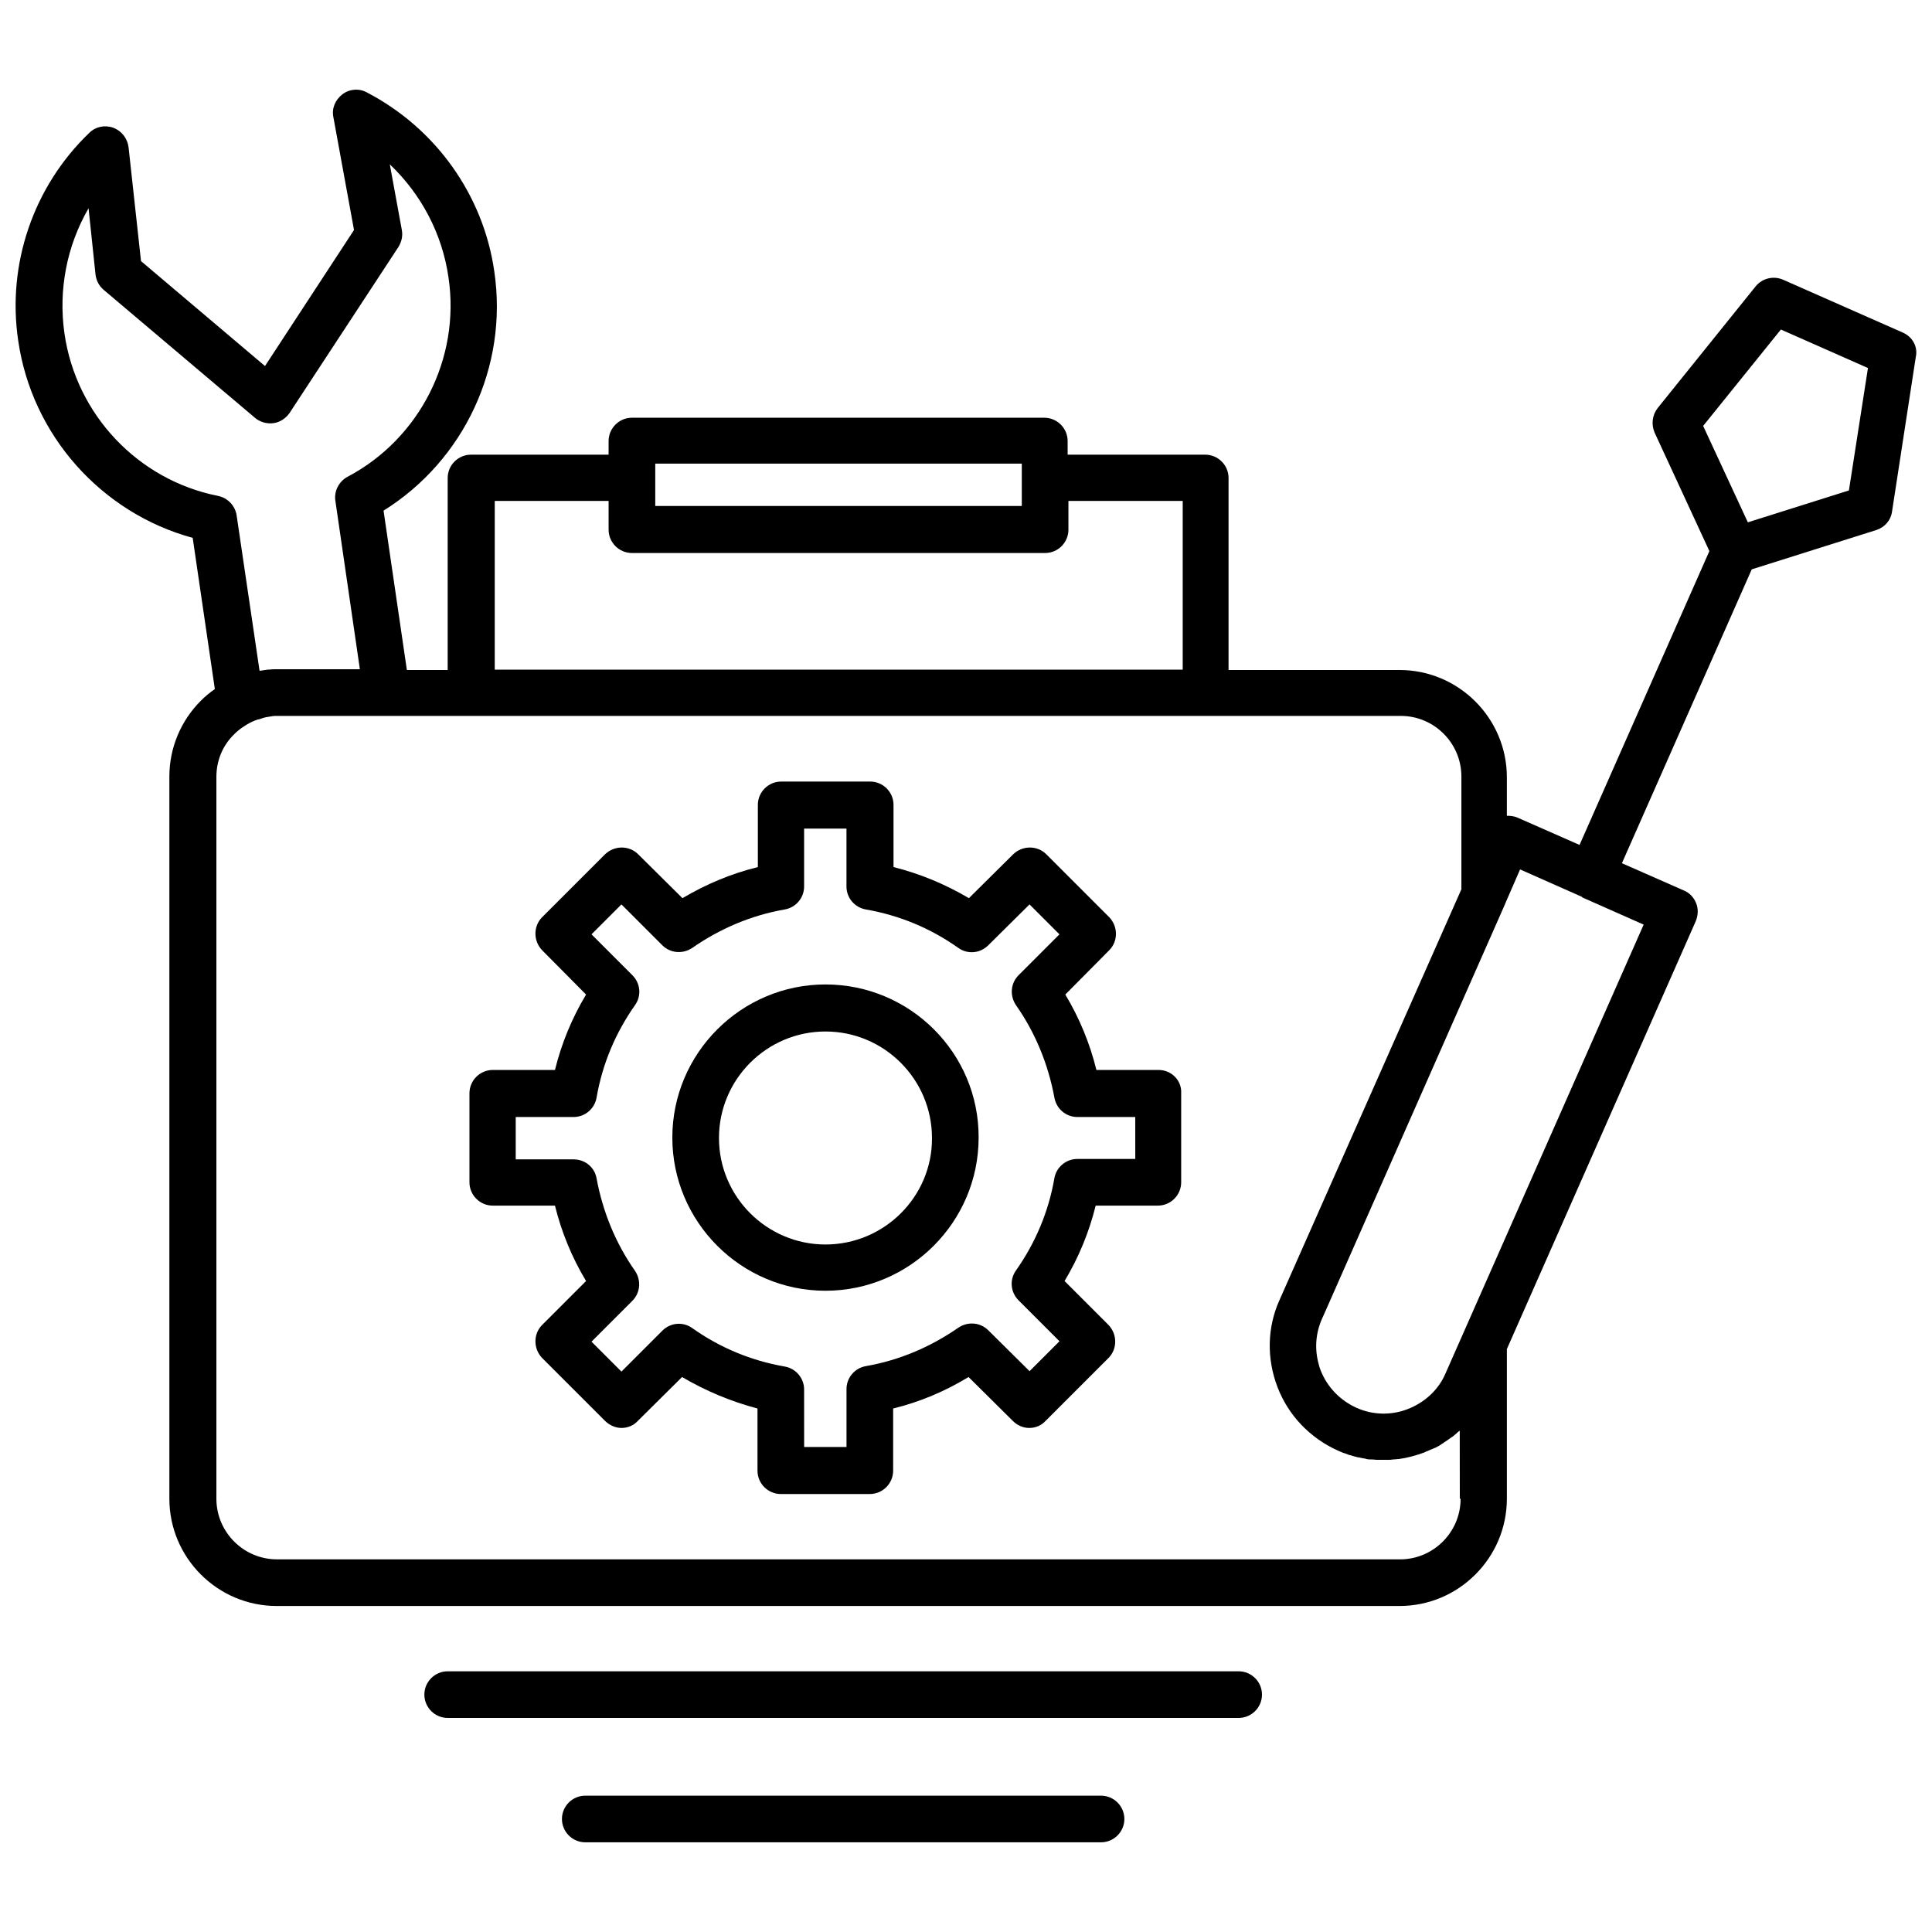 <?xml version="1.0" encoding="UTF-8"?>
<!-- Uploaded to: ICON Repo, www.iconrepo.com, Generator: ICON Repo Mixer Tools -->
<svg width="800px" height="800px" version="1.1" viewBox="144 144 512 512" xmlns="http://www.w3.org/2000/svg">
 <defs>
  <clipPath id="a">
   <path d="m148.09 167h503.81v403h-503.81z"/>
  </clipPath>
 </defs>
 <path d="m451.04 427.55h-16.48c-1.75-7.109-4.531-13.805-8.242-19.984l11.641-11.742c2.371-2.371 2.371-6.285 0-8.754l-16.688-16.688c-2.371-2.371-6.285-2.371-8.754 0l-11.742 11.641c-6.285-3.707-12.98-6.488-19.984-8.242v-16.48c0-3.398-2.781-6.18-6.18-6.18h-23.59c-3.398 0-6.18 2.781-6.18 6.18v16.48c-7.109 1.75-13.699 4.531-19.984 8.242l-11.742-11.641c-2.371-2.371-6.285-2.371-8.754 0l-16.688 16.688c-2.371 2.371-2.371 6.285 0 8.754l11.641 11.742c-3.707 6.18-6.488 12.875-8.242 19.984h-16.48c-3.398 0-6.18 2.781-6.18 6.18v23.59c0 3.398 2.781 6.18 6.18 6.18h16.48c1.75 7.109 4.531 13.805 8.242 19.984l-11.641 11.641c-2.371 2.371-2.371 6.285 0 8.754l16.688 16.688c1.133 1.133 2.781 1.855 4.328 1.855 1.648 0 3.191-0.617 4.328-1.855l11.742-11.641c6.285 3.707 12.98 6.488 19.984 8.344v16.48c0 3.398 2.781 6.18 6.18 6.18h23.59c3.398 0 6.18-2.781 6.18-6.18v-16.48c7.109-1.75 13.699-4.531 19.984-8.344l11.742 11.641c1.133 1.133 2.68 1.855 4.328 1.855 1.648 0 3.191-0.617 4.328-1.855l16.688-16.688c2.371-2.371 2.371-6.285 0-8.754l-11.641-11.641c3.707-6.18 6.488-12.875 8.242-19.984h16.48c3.398 0 6.18-2.781 6.18-6.18v-23.59c0.195-3.398-2.586-6.18-5.984-6.18zm-6.18 23.586h-15.348c-2.988 0-5.562 2.164-6.078 5.047-1.547 8.961-5.047 17.203-10.199 24.516-1.75 2.473-1.441 5.769 0.723 7.93l10.816 10.816-7.93 7.93-10.918-10.816c-2.164-2.164-5.461-2.371-7.93-0.723-7.418 5.148-15.656 8.652-24.516 10.199-2.988 0.516-5.148 3.09-5.148 6.078v15.348h-11.227l-0.008-15.238c0-2.988-2.164-5.562-5.148-6.078-8.859-1.547-17.098-4.945-24.516-10.199-2.473-1.75-5.769-1.441-7.93 0.723l-10.816 10.816-7.93-7.93 10.816-10.816c2.164-2.164 2.371-5.461 0.723-7.93-5.148-7.312-8.551-15.656-10.199-24.516-0.516-2.988-3.09-5.047-6.078-5.047h-15.348v-11.227h15.348c2.988 0 5.562-2.164 6.078-5.148 1.547-8.961 5.047-17.203 10.199-24.516 1.75-2.473 1.441-5.769-0.723-7.93l-10.816-10.816 7.93-7.93 10.816 10.816c2.164 2.164 5.461 2.371 7.93 0.723 7.418-5.148 15.656-8.652 24.516-10.199 2.988-0.516 5.148-3.09 5.148-6.078v-15.348h11.227v15.348c0 2.988 2.164 5.562 5.148 6.078 8.859 1.547 17.098 4.945 24.516 10.199 2.473 1.75 5.769 1.441 7.93-0.723l10.918-10.816 7.93 7.93-10.816 10.816c-2.164 2.164-2.371 5.461-0.723 7.93 5.148 7.312 8.551 15.656 10.199 24.516 0.516 2.988 3.09 5.148 6.078 5.148h15.348z"/>
 <path d="m362.76 404.89c-22.352 0-40.586 18.23-40.586 40.586 0 22.352 18.23 40.586 40.586 40.586 22.352 0 40.586-18.23 40.586-40.586 0.102-22.352-18.129-40.586-40.586-40.586zm0 68.914c-15.555 0-28.223-12.668-28.223-28.223 0-15.555 12.668-28.223 28.223-28.223 15.555 0 28.223 12.668 28.223 28.223 0.105 15.551-12.668 28.223-28.223 28.223z"/>
 <g clip-path="url(#a)">
  <path d="m648.3 232.15-31.727-14.008c-2.574-1.133-5.562-0.41-7.312 1.75l-25.957 32.242c-1.441 1.855-1.75 4.328-0.824 6.488l14.523 31.418-34.406 77.875-16.379-7.211c-0.926-0.41-1.855-0.516-2.883-0.516v-10.199c0-15.656-12.773-28.43-28.43-28.43h-45.324v-50.887c0-3.398-2.781-6.18-6.18-6.18h-36.465v-3.606c0-3.398-2.781-6.18-6.18-6.18h-109.29c-3.398 0-6.18 2.781-6.18 6.18v3.606h-36.465c-3.398 0-6.18 2.781-6.18 6.18v50.887h-10.816l-6.18-42.234c21.324-13.289 33.066-38.215 29.355-63.348-2.883-20.293-15.555-38.008-33.785-47.488-2.059-1.133-4.637-0.926-6.488 0.516-1.855 1.441-2.883 3.707-2.371 6.078l5.461 29.871-23.59 36.051-32.859-27.812-3.297-30.18c-0.309-2.371-1.855-4.328-4.016-5.148-2.266-0.824-4.738-0.309-6.387 1.34-14.836 14.215-21.84 34.816-18.852 55.004 3.606 25.133 22.043 45.734 46.25 52.328l5.871 40.07c-1.34 0.926-2.574 1.957-3.707 3.09-5.356 5.356-8.344 12.566-8.344 20.086v191.39c0 15.656 12.773 28.43 28.43 28.43h297.59c15.656 0 28.43-12.773 28.43-28.43v-39.656l50.062-113.41c0.617-1.547 0.723-3.191 0.102-4.738-0.617-1.547-1.75-2.781-3.297-3.398l-16.379-7.211 34.406-77.875 32.961-10.402c2.266-0.723 3.914-2.574 4.223-4.945l6.285-40.895c0.617-2.676-0.824-5.356-3.402-6.488zm-330.65 34.715h97.137v11.227h-97.137zm-42.645 9.887h30.281v7.621c0 3.398 2.781 6.18 6.18 6.18h109.5c3.398 0 6.18-2.781 6.18-6.18v-7.621h30.285v44.707h-182.32l0.004-44.707zm-62.219 45.016-6.078-41.203c-0.41-2.574-2.371-4.637-4.945-5.148-21.215-4.227-37.594-21.531-40.684-43.059-1.648-11.535 0.617-23.176 6.387-33.168l1.852 17.613c0.207 1.547 0.926 2.988 2.164 4.016l40.07 33.891c1.34 1.133 3.09 1.648 4.84 1.441 1.75-0.207 3.297-1.234 4.328-2.68l28.844-43.984c0.824-1.34 1.234-2.883 0.926-4.531l-3.191-17.41c8.344 7.93 13.906 18.438 15.555 29.977 3.191 21.426-7.621 42.75-26.781 52.844-2.266 1.234-3.606 3.812-3.191 6.387l6.488 44.602h-21.945-0.102c-0.723 0-1.34 0-2.059 0.102h-0.309c-0.727 0.105-1.445 0.207-2.168 0.312zm318.29 219.41c0 8.859-7.211 16.07-16.07 16.07l-297.59-0.004c-8.859 0-16.07-7.211-16.07-16.07v-191.28c0-4.328 1.648-8.344 4.738-11.332 1.34-1.34 2.988-2.473 4.738-3.297 0.309-0.102 0.617-0.309 1.031-0.41 0.207-0.102 0.41-0.207 0.723-0.207 0.309-0.102 0.617-0.207 0.926-0.309 0.207-0.102 0.41-0.102 0.723-0.207 0.309-0.102 0.723-0.102 1.133-0.207 0.207 0 0.41-0.102 0.617-0.102 0.516-0.102 1.031-0.102 1.547-0.102h0.102 297.59c8.859 0 16.07 7.211 16.07 16.07v29.871l-48.211 108.88c-3.297 7.312-3.398 15.555-0.516 23.074 2.883 7.519 8.652 13.492 15.965 16.789 0.516 0.207 0.926 0.41 1.441 0.617 0.102 0 0.207 0.102 0.41 0.102 0.309 0.102 0.723 0.309 1.031 0.41 0.102 0 0.309 0.102 0.41 0.102 0.309 0.102 0.723 0.207 1.031 0.309 0.102 0 0.309 0.102 0.41 0.102 0.309 0.102 0.723 0.207 1.031 0.207 0.102 0 0.309 0.102 0.41 0.102 0.309 0.102 0.723 0.102 1.031 0.207 0.102 0 0.309 0 0.41 0.102 0.41 0.102 0.723 0.102 1.133 0.102h0.41c0.41 0 0.723 0.102 1.133 0.102h0.41 1.133 0.102 0.207 1.031 0.309c0.41 0 0.723 0 1.133-0.102h0.207c0.41 0 0.824-0.102 1.234-0.102h0.102c2.266-0.309 4.531-0.926 6.797-1.75 0.102-0.102 0.309-0.102 0.41-0.207 0.617-0.207 1.133-0.516 1.75-0.723 0.207-0.102 0.41-0.207 0.723-0.309 0.617-0.309 1.234-0.617 1.75-1.031 0.207-0.102 0.41-0.207 0.617-0.41 0.617-0.41 1.133-0.723 1.648-1.133 0.207-0.102 0.41-0.309 0.617-0.41 0.516-0.41 1.031-0.824 1.547-1.34 0.102-0.102 0.207-0.102 0.309-0.207l0.02 18.035zm-4.016-33.172c-1.855 4.328-5.461 7.621-9.891 9.375-4.43 1.75-9.375 1.648-13.699-0.309-4.328-1.957-7.727-5.461-9.477-9.891-0.207-0.516-0.41-1.133-0.516-1.648-1.133-4.016-0.824-8.137 0.824-11.949l0.926-2.059 47.59-107.85c0.102-0.207 0.102-0.309 0.207-0.516l3.812-8.754 16.273 7.211s0.102 0 0.102 0.102c0 0 0.102 0 0.102 0.102l16.273 7.211zm106.92-234.03-26.781 8.445-11.848-25.547 20.602-25.547 23.074 10.199z"/>
 </g>
 <path d="m472.26 586.91h-209.62c-3.398 0-6.18 2.781-6.18 6.18 0 3.398 2.781 6.18 6.18 6.18h209.62c3.398 0 6.18-2.781 6.18-6.18 0-3.398-2.781-6.18-6.18-6.18z"/>
 <path d="m435.79 619.87h-136.69c-3.398 0-6.18 2.781-6.18 6.18s2.781 6.18 6.18 6.18h136.69c3.398 0 6.18-2.781 6.18-6.18s-2.781-6.18-6.18-6.18z"/>
</svg>